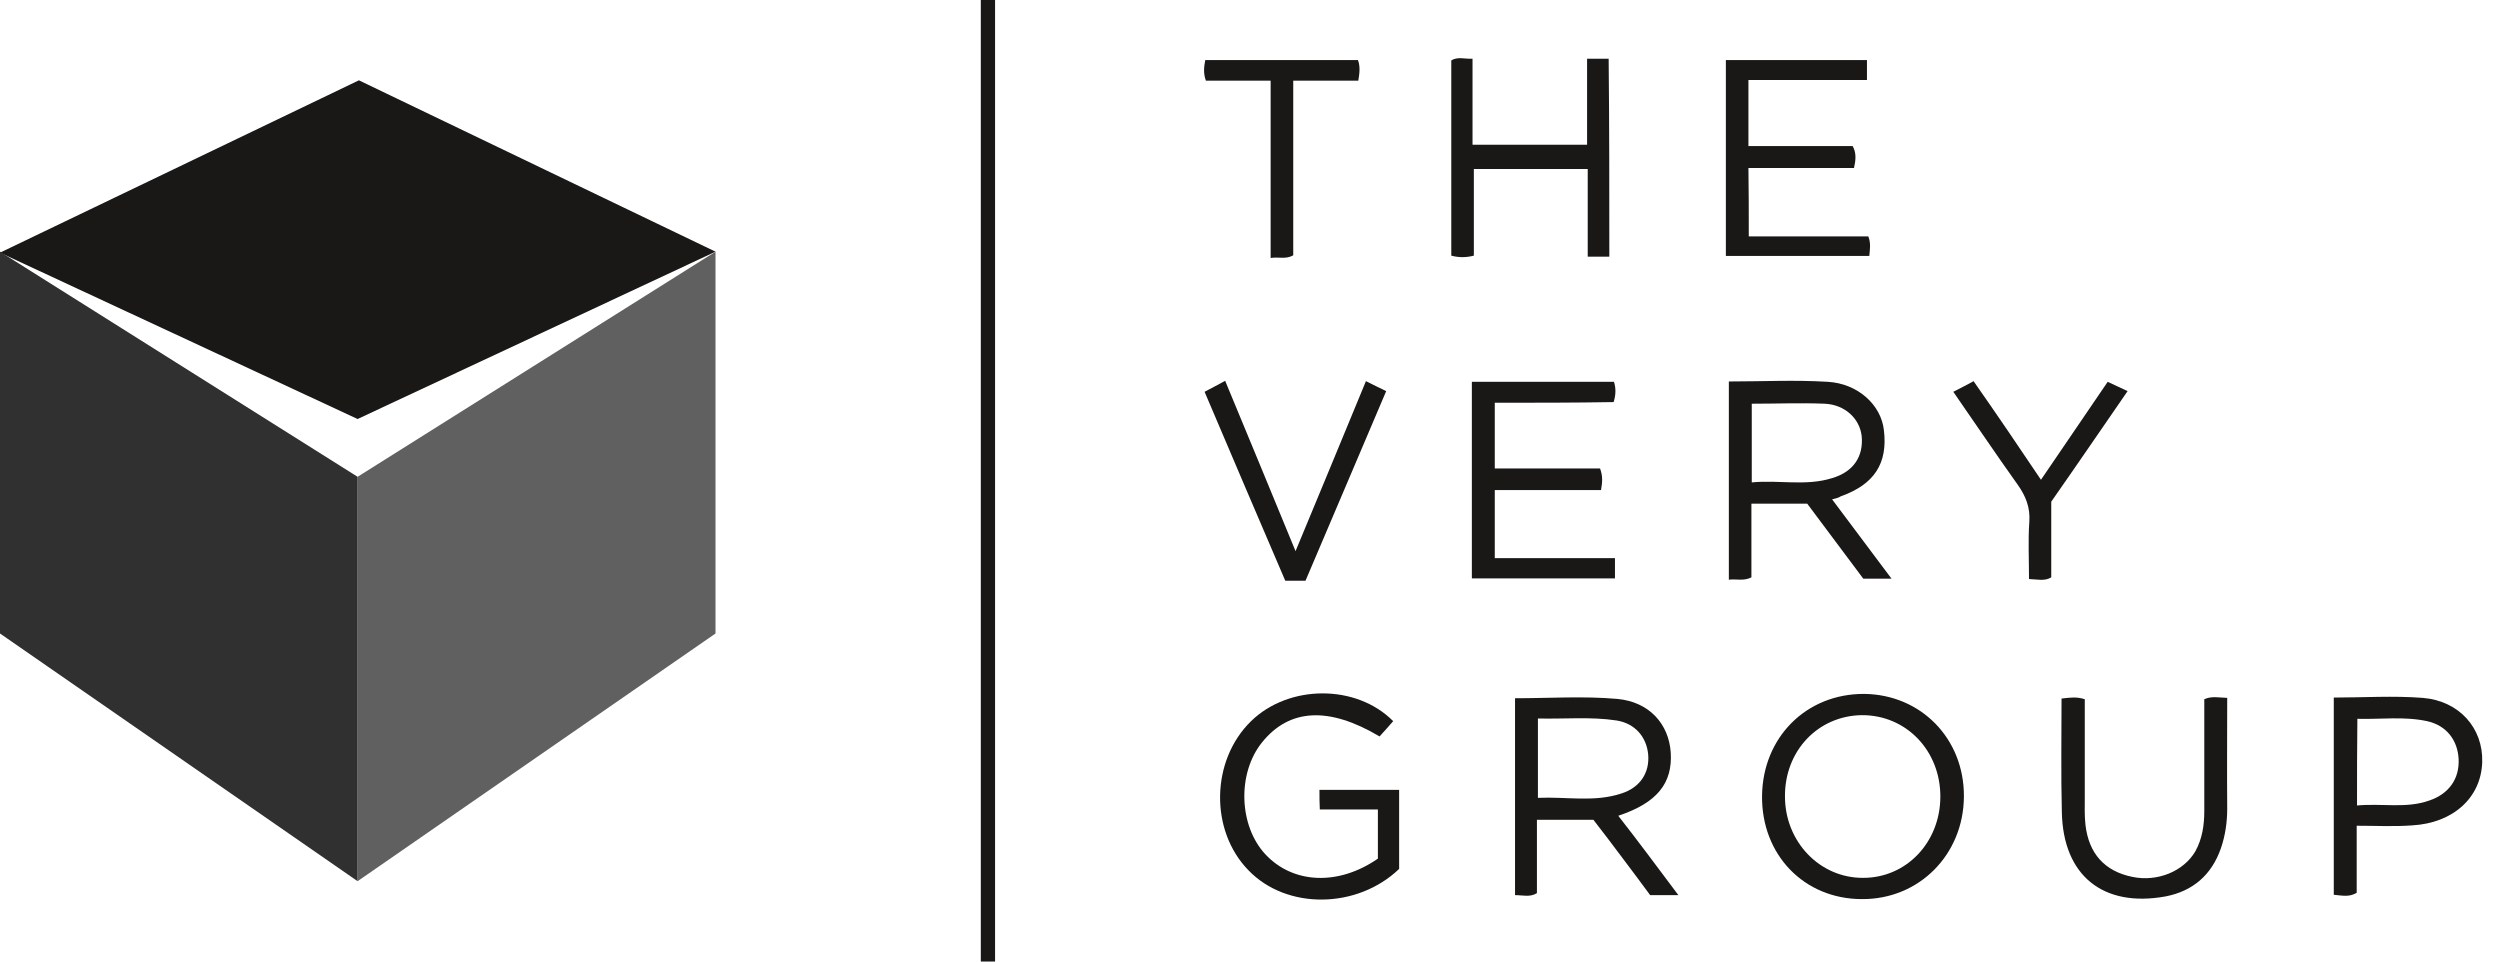 <?xml version="1.0" encoding="UTF-8"?> <svg xmlns="http://www.w3.org/2000/svg" width="78" height="30" viewBox="0 0 78 30" fill="none"><g clip-path="url(#clip0_5748_9351)"><path d="M52.365 27.928C52.034 27.928 51.795 27.928 51.485 27.928C51.205 27.555 50.915 27.151 50.604 26.747C50.304 26.343 50.003 25.95 49.713 25.577C49.102 25.577 48.532 25.577 47.952 25.577C47.952 26.354 47.952 27.11 47.952 27.866C47.735 28.001 47.517 27.928 47.269 27.928C47.269 25.877 47.269 23.847 47.269 21.785C48.336 21.785 49.413 21.713 50.459 21.806C51.464 21.899 52.065 22.593 52.127 23.474C52.189 24.437 51.702 25.048 50.49 25.452C51.122 26.26 51.713 27.058 52.365 27.928ZM47.983 24.893C48.874 24.852 49.734 25.038 50.584 24.758C51.174 24.572 51.474 24.106 51.423 23.536C51.371 22.997 51.019 22.573 50.438 22.479C49.63 22.355 48.802 22.438 47.983 22.417C47.983 23.287 47.983 24.075 47.983 24.893Z" fill="#1A1717"></path><path d="M54.976 24.831C54.996 23.008 56.354 21.64 58.166 21.65C59.938 21.671 61.285 23.049 61.274 24.851C61.264 26.664 59.876 28.063 58.094 28.052C56.281 28.052 54.955 26.664 54.976 24.831ZM55.691 24.851C55.691 26.26 56.778 27.4 58.135 27.389C59.472 27.389 60.528 26.291 60.539 24.872C60.549 23.422 59.472 22.303 58.084 22.313C56.716 22.334 55.68 23.432 55.691 24.851Z" fill="#1A1717"></path><path d="M41.167 24.644C42.017 24.644 42.814 24.644 43.653 24.644C43.653 25.463 43.653 26.281 43.653 27.11C42.348 28.363 40.142 28.394 38.95 27.151C37.738 25.908 37.78 23.723 39.033 22.5C40.214 21.35 42.317 21.34 43.467 22.5C43.322 22.666 43.187 22.821 43.042 22.977C41.457 22.034 40.224 22.106 39.375 23.163C38.598 24.127 38.65 25.763 39.479 26.654C40.349 27.586 41.768 27.638 42.99 26.789C42.99 26.302 42.99 25.815 42.99 25.256C42.39 25.256 41.789 25.256 41.178 25.256C41.167 25.048 41.167 24.872 41.167 24.644Z" fill="#1A1717"></path><path d="M73.529 25.763C73.529 26.498 73.529 27.172 73.529 27.855C73.291 28 73.063 27.938 72.814 27.917C72.814 25.866 72.814 23.836 72.814 21.764C73.757 21.764 74.668 21.702 75.591 21.774C76.73 21.868 77.476 22.717 77.445 23.774C77.414 24.882 76.543 25.68 75.259 25.752C74.689 25.794 74.13 25.763 73.529 25.763ZM73.539 25.131C74.327 25.058 75.073 25.234 75.798 24.975C76.409 24.768 76.74 24.292 76.709 23.68C76.678 23.1 76.336 22.634 75.725 22.5C75 22.344 74.275 22.448 73.55 22.427C73.539 23.37 73.539 24.209 73.539 25.131Z" fill="#1A1717"></path><path d="M64.32 21.795C64.579 21.764 64.796 21.733 65.045 21.816C65.045 22.831 65.045 23.857 65.045 24.872C65.045 25.152 65.034 25.442 65.066 25.732C65.169 26.633 65.666 27.182 66.526 27.358C67.314 27.524 68.132 27.182 68.495 26.561C68.712 26.167 68.774 25.742 68.774 25.297C68.774 24.136 68.774 22.976 68.774 21.816C69.002 21.712 69.22 21.764 69.489 21.774C69.489 22.935 69.479 24.085 69.489 25.235C69.489 25.659 69.427 26.074 69.292 26.467C69.002 27.296 68.422 27.803 67.562 27.969C65.615 28.322 64.371 27.317 64.33 25.348C64.299 24.168 64.32 22.987 64.32 21.795Z" fill="#1A1717"></path><path d="M50.211 8.008C49.993 8.008 49.786 8.008 49.537 8.008C49.537 7.096 49.537 6.205 49.537 5.273C48.336 5.273 47.186 5.273 45.984 5.273C45.984 6.184 45.984 7.075 45.984 7.976C45.736 8.039 45.518 8.039 45.28 7.976C45.28 5.946 45.28 3.926 45.28 1.885C45.477 1.761 45.705 1.844 45.943 1.833C45.943 2.724 45.943 3.605 45.943 4.516C47.144 4.516 48.315 4.516 49.517 4.516C49.517 3.615 49.517 2.735 49.517 1.833C49.755 1.833 49.952 1.833 50.19 1.833C50.211 3.895 50.211 5.925 50.211 8.008Z" fill="#1A1717"></path><path d="M54.562 7.375C55.825 7.375 57.058 7.375 58.291 7.375C58.374 7.582 58.343 7.769 58.322 7.986C56.84 7.986 55.359 7.986 53.847 7.986C53.847 5.956 53.847 3.936 53.847 1.875C55.297 1.875 56.768 1.875 58.249 1.875C58.249 2.061 58.249 2.268 58.249 2.496C57.017 2.496 55.805 2.496 54.551 2.496C54.551 3.19 54.551 3.853 54.551 4.558C55.649 4.558 56.727 4.558 57.804 4.558C57.928 4.785 57.897 5.003 57.845 5.241C56.758 5.241 55.67 5.241 54.551 5.241C54.562 5.946 54.562 6.619 54.562 7.375Z" fill="#1A1717"></path><path d="M39.644 2.517C38.919 2.517 38.277 2.517 37.624 2.517C37.541 2.289 37.562 2.092 37.604 1.875C39.199 1.875 40.784 1.875 42.369 1.875C42.441 2.071 42.421 2.279 42.379 2.517C41.716 2.517 41.053 2.517 40.349 2.517C40.349 4.371 40.349 6.163 40.349 7.966C40.111 8.1 39.893 8.007 39.644 8.049C39.644 6.194 39.644 4.392 39.644 2.517Z" fill="#1A1717"></path><path d="M57.162 15.58C57.804 16.439 58.394 17.227 59.016 18.055C58.705 18.055 58.456 18.055 58.135 18.055C57.576 17.299 56.975 16.512 56.385 15.714C55.815 15.714 55.245 15.714 54.644 15.714C54.644 16.491 54.644 17.258 54.644 18.014C54.396 18.138 54.178 18.055 53.94 18.087C53.94 16.025 53.94 13.974 53.94 11.902C54.976 11.902 56.001 11.85 57.017 11.912C57.97 11.964 58.695 12.638 58.778 13.425C58.902 14.461 58.477 15.113 57.431 15.486C57.369 15.528 57.286 15.549 57.162 15.58ZM54.655 12.596C54.655 13.435 54.655 14.223 54.655 15.051C55.514 14.968 56.343 15.175 57.162 14.917C57.835 14.72 58.146 14.233 58.084 13.601C58.021 13.062 57.566 12.627 56.934 12.596C56.188 12.565 55.432 12.596 54.655 12.596Z" fill="#1A1717"></path><path d="M46.637 12.566C46.637 13.26 46.637 13.912 46.637 14.617C47.735 14.617 48.833 14.617 49.921 14.617C50.014 14.855 49.993 15.052 49.952 15.29C48.854 15.29 47.756 15.29 46.637 15.29C46.637 16.015 46.637 16.699 46.637 17.414C47.901 17.414 49.123 17.414 50.387 17.414C50.387 17.642 50.387 17.838 50.387 18.046C48.895 18.046 47.424 18.046 45.922 18.046C45.922 16.005 45.922 13.985 45.922 11.913C47.393 11.913 48.864 11.913 50.356 11.913C50.418 12.11 50.418 12.307 50.346 12.545C49.133 12.566 47.89 12.566 46.637 12.566Z" fill="#1A1717"></path><path d="M40.732 18.118C40.504 18.118 40.318 18.118 40.1 18.118C39.261 16.16 38.422 14.202 37.583 12.224C37.79 12.11 37.987 12.017 38.225 11.882C38.95 13.622 39.665 15.363 40.421 17.196C41.178 15.383 41.892 13.643 42.617 11.892C42.835 12.006 43.022 12.089 43.249 12.203C42.41 14.171 41.582 16.129 40.732 18.118Z" fill="#1A1717"></path><path d="M63.678 14.969C64.392 13.922 65.066 12.928 65.76 11.913C65.957 12.006 66.153 12.099 66.381 12.203C65.573 13.373 64.796 14.513 63.999 15.652C63.999 16.429 63.999 17.227 63.999 18.014C63.792 18.139 63.574 18.076 63.305 18.066C63.305 17.465 63.274 16.864 63.315 16.274C63.346 15.829 63.201 15.476 62.953 15.124C62.279 14.181 61.627 13.208 60.943 12.224C61.16 12.11 61.357 12.016 61.575 11.892C62.279 12.897 62.963 13.902 63.678 14.969Z" fill="#1A1717"></path><path d="M31.046 0H30.601V30H31.046V0Z" fill="#1A1717"></path><path d="M22.324 7.852L11.157 13.073L0 7.883L11.198 2.506L22.324 7.852Z" fill="#1A1717"></path><path d="M22.324 19.765L11.157 27.493V14.876L22.324 7.852V19.765Z" fill="#606060"></path><path d="M0 19.765L11.157 27.493V14.876L0 7.852V19.765Z" fill="#303030"></path></g><defs><clipPath id="clip0_5748_9351"><rect width="77.445" height="30" fill="white"></rect></clipPath></defs></svg> 